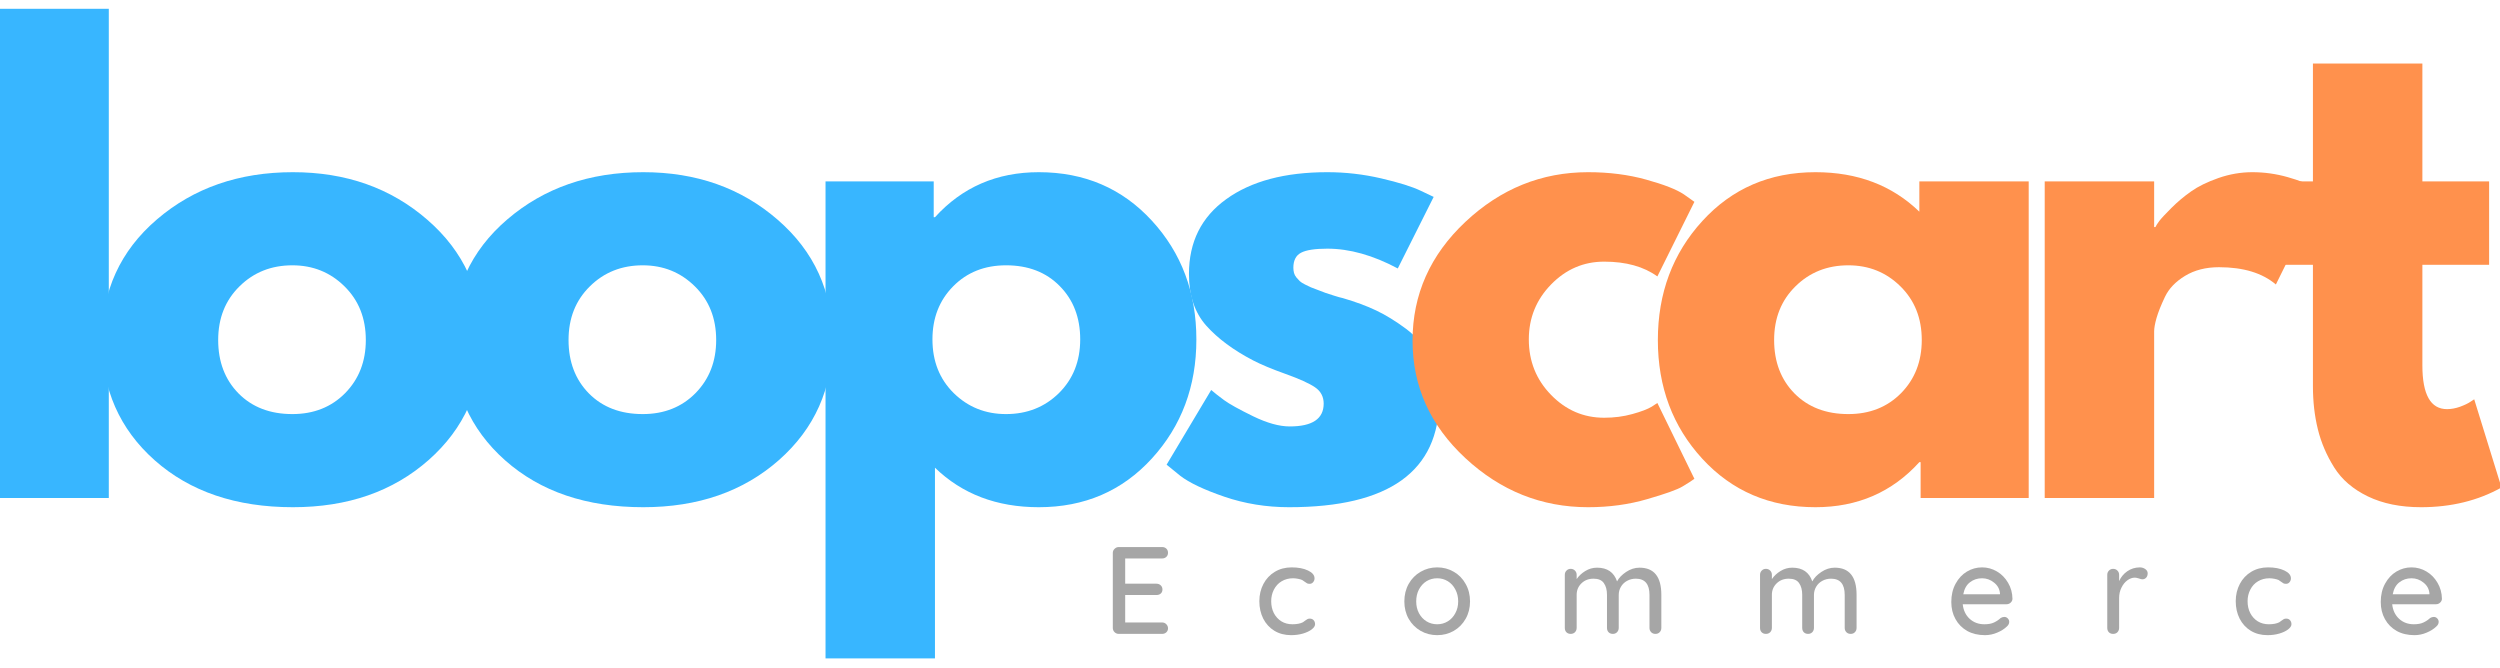 <svg width="146" height="39" viewBox="0 0 146 39" fill="none" xmlns="http://www.w3.org/2000/svg">
<g clip-path="url(#clip0_402_5675)">
<mask id="mask0_402_5675" style="mask-type:luminance" maskUnits="userSpaceOnUse" x="-14" y="-16" width="174" height="71">
<path d="M159.921 -15.446H-13.921V54.446H159.921V-15.446Z" fill="white"/>
</mask>
<g mask="url(#mask0_402_5675)">
<path d="M-0.037 29.083V-1.905H6.354V29.083H-0.037Z" fill="#38B6FF"/>
<path d="M9.04 26.886C6.981 25.06 5.952 22.717 5.952 19.857C5.952 16.998 7.021 14.65 9.163 12.815C11.308 10.976 13.955 10.056 17.105 10.056C20.209 10.056 22.826 10.982 24.955 12.833C27.088 14.681 28.154 17.022 28.154 19.857C28.154 22.692 27.112 25.029 25.029 26.868C22.948 28.703 20.307 29.621 17.105 29.621C13.787 29.621 11.099 28.709 9.04 26.886ZM13.986 16.724C13.155 17.541 12.742 18.584 12.742 19.857C12.742 21.129 13.137 22.169 13.931 22.977C14.727 23.781 15.775 24.182 17.074 24.182C18.324 24.182 19.351 23.775 20.157 22.959C20.961 22.139 21.364 21.105 21.364 19.857C21.364 18.584 20.949 17.541 20.12 16.724C19.29 15.904 18.275 15.494 17.074 15.494C15.844 15.494 14.815 15.904 13.986 16.724Z" fill="#38B6FF"/>
<path d="M29.502 26.886C27.443 25.06 26.413 22.717 26.413 19.857C26.413 16.998 27.482 14.65 29.624 12.815C31.769 10.976 34.416 10.056 37.566 10.056C40.67 10.056 43.287 10.982 45.416 12.833C47.549 14.681 48.615 17.022 48.615 19.857C48.615 22.692 47.573 25.029 45.49 26.868C43.41 28.703 40.768 29.621 37.566 29.621C34.248 29.621 31.561 28.709 29.502 26.886ZM34.447 16.724C33.617 17.541 33.203 18.584 33.203 19.857C33.203 21.129 33.598 22.169 34.392 22.977C35.188 23.781 36.236 24.182 37.536 24.182C38.786 24.182 39.812 23.775 40.618 22.959C41.422 22.139 41.825 21.105 41.825 19.857C41.825 18.584 41.41 17.541 40.581 16.724C39.751 15.904 38.737 15.494 37.536 15.494C36.305 15.494 35.276 15.904 34.447 16.724Z" fill="#38B6FF"/>
<path d="M67.269 12.888C69 14.773 69.868 17.085 69.868 19.826C69.868 22.564 69 24.88 67.269 26.776C65.536 28.673 63.335 29.621 60.663 29.621C58.212 29.621 56.191 28.853 54.602 27.314V38.449H48.211V10.594H54.529V12.686H54.602C56.191 10.933 58.212 10.056 60.663 10.056C63.335 10.056 65.536 11.001 67.269 12.888ZM61.84 22.959C62.668 22.139 63.084 21.093 63.084 19.82C63.084 18.547 62.685 17.51 61.888 16.706C61.095 15.898 60.05 15.494 58.751 15.494C57.501 15.494 56.471 15.904 55.662 16.724C54.857 17.541 54.455 18.572 54.455 19.82C54.455 21.093 54.869 22.139 55.699 22.959C56.533 23.775 57.55 24.182 58.751 24.182C59.98 24.182 61.009 23.775 61.84 22.959Z" fill="#38B6FF"/>
<path d="M77.518 10.056C78.575 10.056 79.621 10.176 80.655 10.416C81.693 10.658 82.463 10.898 82.966 11.138L83.726 11.499L81.63 15.678C80.187 14.907 78.817 14.522 77.518 14.522C76.795 14.522 76.281 14.601 75.98 14.76C75.681 14.916 75.532 15.21 75.532 15.641C75.532 15.739 75.545 15.837 75.569 15.935C75.594 16.03 75.64 16.119 75.71 16.204C75.784 16.287 75.848 16.357 75.906 16.418C75.968 16.476 76.069 16.541 76.213 16.614C76.36 16.688 76.473 16.742 76.556 16.779C76.642 16.813 76.78 16.865 76.972 16.938C77.169 17.012 77.313 17.067 77.408 17.104C77.506 17.137 77.668 17.189 77.898 17.263C78.126 17.336 78.299 17.385 78.419 17.409C79.167 17.627 79.816 17.867 80.368 18.131C80.922 18.393 81.507 18.752 82.12 19.208C82.733 19.666 83.206 20.242 83.542 20.94C83.88 21.637 84.05 22.431 84.05 23.319C84.05 27.521 81.127 29.621 75.281 29.621C73.957 29.621 72.698 29.416 71.506 29.009C70.318 28.602 69.457 28.194 68.927 27.786L68.13 27.137L70.734 22.775C70.926 22.943 71.177 23.14 71.488 23.369C71.802 23.598 72.367 23.911 73.185 24.311C74.002 24.707 74.713 24.904 75.318 24.904C76.642 24.904 77.303 24.46 77.303 23.57C77.303 23.164 77.133 22.845 76.795 22.616C76.46 22.388 75.888 22.129 75.079 21.839C74.273 21.55 73.642 21.287 73.185 21.049C72.029 20.447 71.114 19.768 70.44 19.012C69.769 18.254 69.435 17.25 69.435 16.002C69.435 14.13 70.161 12.672 71.617 11.628C73.071 10.58 75.037 10.056 77.518 10.056Z" fill="#38B6FF"/>
<path d="M93.683 15.28C92.482 15.28 91.448 15.725 90.582 16.614C89.715 17.504 89.283 18.572 89.283 19.82C89.283 21.093 89.715 22.174 90.582 23.062C91.448 23.953 92.482 24.396 93.683 24.396C94.262 24.396 94.81 24.326 95.325 24.182C95.843 24.04 96.223 23.894 96.465 23.748L96.79 23.534L98.953 27.963C98.785 28.086 98.55 28.237 98.249 28.416C97.95 28.596 97.265 28.841 96.195 29.15C95.124 29.463 93.974 29.621 92.745 29.621C90.028 29.621 87.641 28.667 85.581 26.758C83.522 24.849 82.493 22.561 82.493 19.893C82.493 17.201 83.522 14.889 85.581 12.955C87.641 11.022 90.028 10.056 92.745 10.056C93.974 10.056 95.106 10.201 96.14 10.49C97.173 10.776 97.907 11.063 98.34 11.352L98.953 11.787L96.79 16.143C95.996 15.568 94.961 15.28 93.683 15.28Z" fill="#FF914D"/>
<path d="M99.418 26.795C97.685 24.91 96.819 22.601 96.819 19.863C96.819 17.122 97.685 14.803 99.418 12.906C101.153 11.007 103.355 10.056 106.024 10.056C108.478 10.056 110.5 10.825 112.09 12.362V10.594H118.476V29.083H112.164V26.99H112.09C110.5 28.744 108.478 29.621 106.024 29.621C103.355 29.621 101.153 28.679 99.418 26.795ZM104.853 16.724C104.023 17.541 103.609 18.584 103.609 19.857C103.609 21.129 104.004 22.169 104.798 22.977C105.595 23.781 106.643 24.182 107.942 24.182C109.192 24.182 110.218 23.775 111.024 22.959C111.829 22.139 112.231 21.105 112.231 19.857C112.231 18.584 111.816 17.541 110.987 16.724C110.157 15.904 109.143 15.494 107.942 15.494C106.711 15.494 105.682 15.904 104.853 16.724Z" fill="#FF914D"/>
<path d="M119.411 29.083V10.594H125.802V13.261H125.876C125.92 13.168 125.996 13.05 126.103 12.906C126.213 12.76 126.448 12.507 126.807 12.148C127.17 11.785 127.556 11.461 127.966 11.175C128.373 10.886 128.903 10.627 129.553 10.398C130.206 10.17 130.867 10.056 131.538 10.056C132.237 10.056 132.923 10.152 133.597 10.343C134.271 10.536 134.765 10.727 135.08 10.918L135.583 11.212L132.911 16.614C132.117 15.941 131.011 15.605 129.59 15.605C128.821 15.605 128.159 15.774 127.604 16.112C127.053 16.447 126.662 16.856 126.434 17.336C126.204 17.818 126.041 18.228 125.943 18.566C125.848 18.901 125.802 19.164 125.802 19.355V29.083H119.411Z" fill="#FF914D"/>
<path d="M135.075 10.594V3.711H141.467V10.594H145.364V15.464H141.467V21.337C141.467 23.043 141.946 23.894 142.907 23.894C143.147 23.894 143.4 23.848 143.666 23.754C143.932 23.656 144.135 23.558 144.279 23.46L144.494 23.319L146.087 28.471C144.715 29.237 143.149 29.621 141.393 29.621C140.187 29.621 139.152 29.41 138.286 28.991C137.419 28.572 136.763 28.009 136.319 27.302C135.873 26.592 135.555 25.849 135.363 25.069C135.17 24.286 135.075 23.451 135.075 22.561V15.464H132.403V10.594H135.075Z" fill="#FF914D"/>
<path d="M67.868 36.352C67.966 36.352 68.048 36.387 68.114 36.456C68.178 36.522 68.212 36.602 68.212 36.695C68.212 36.79 68.178 36.866 68.114 36.927C68.048 36.989 67.966 37.019 67.868 37.019H65.337C65.242 37.019 65.161 36.987 65.092 36.921C65.022 36.852 64.988 36.768 64.988 36.67V32.29C64.988 32.197 65.022 32.117 65.092 32.051C65.161 31.982 65.242 31.947 65.337 31.947H67.868C67.966 31.947 68.048 31.978 68.114 32.039C68.178 32.1 68.212 32.183 68.212 32.284C68.212 32.381 68.178 32.461 68.114 32.522C68.048 32.583 67.966 32.614 67.868 32.614H65.711V34.088H67.537C67.638 34.088 67.723 34.122 67.788 34.186C67.853 34.248 67.887 34.327 67.887 34.425C67.887 34.527 67.853 34.607 67.788 34.663C67.723 34.722 67.638 34.749 67.537 34.749H65.711V36.352H67.868Z" fill="#A6A6A6"/>
<path d="M75.433 33.135C75.816 33.135 76.135 33.196 76.389 33.318C76.642 33.438 76.769 33.59 76.769 33.777C76.769 33.86 76.742 33.933 76.689 33.997C76.636 34.063 76.569 34.095 76.487 34.095C76.426 34.095 76.377 34.088 76.34 34.071C76.303 34.051 76.254 34.019 76.193 33.973C76.159 33.945 76.114 33.912 76.052 33.875C75.994 33.847 75.913 33.823 75.807 33.802C75.7 33.782 75.602 33.771 75.513 33.771C75.263 33.771 75.041 33.831 74.845 33.948C74.652 34.063 74.504 34.224 74.397 34.432C74.29 34.637 74.238 34.863 74.238 35.111C74.238 35.368 74.289 35.599 74.391 35.802C74.497 36.007 74.644 36.168 74.833 36.286C75.02 36.4 75.234 36.457 75.476 36.457C75.729 36.457 75.933 36.419 76.089 36.341C76.121 36.321 76.165 36.289 76.224 36.242C76.273 36.206 76.316 36.178 76.353 36.157C76.389 36.137 76.434 36.127 76.487 36.127C76.585 36.127 76.66 36.157 76.714 36.218C76.771 36.279 76.8 36.359 76.8 36.457C76.8 36.555 76.734 36.656 76.604 36.757C76.477 36.855 76.305 36.937 76.089 37.001C75.876 37.063 75.645 37.093 75.397 37.093C75.029 37.093 74.704 37.007 74.422 36.836C74.143 36.665 73.927 36.429 73.772 36.127C73.621 35.825 73.546 35.487 73.546 35.111C73.546 34.741 73.625 34.404 73.785 34.101C73.944 33.8 74.166 33.563 74.453 33.392C74.738 33.221 75.065 33.135 75.433 33.135Z" fill="#A6A6A6"/>
<path d="M85.85 35.123C85.85 35.499 85.765 35.837 85.593 36.139C85.425 36.437 85.195 36.671 84.901 36.842C84.609 37.01 84.288 37.093 83.932 37.093C83.58 37.093 83.258 37.01 82.964 36.842C82.67 36.671 82.437 36.437 82.266 36.139C82.097 35.837 82.014 35.499 82.014 35.123C82.014 34.744 82.097 34.404 82.266 34.101C82.437 33.796 82.67 33.56 82.964 33.392C83.258 33.221 83.58 33.135 83.932 33.135C84.288 33.135 84.609 33.221 84.901 33.392C85.195 33.56 85.425 33.796 85.593 34.101C85.765 34.404 85.85 34.744 85.85 35.123ZM85.158 35.123C85.158 34.863 85.103 34.631 84.992 34.426C84.885 34.218 84.738 34.057 84.551 33.942C84.367 33.829 84.16 33.771 83.932 33.771C83.703 33.771 83.494 33.829 83.307 33.942C83.124 34.057 82.976 34.218 82.866 34.426C82.759 34.631 82.707 34.863 82.707 35.123C82.707 35.377 82.759 35.605 82.866 35.808C82.976 36.013 83.124 36.172 83.307 36.286C83.494 36.4 83.703 36.457 83.932 36.457C84.16 36.457 84.367 36.4 84.551 36.286C84.738 36.172 84.885 36.013 84.992 35.808C85.103 35.605 85.158 35.377 85.158 35.123Z" fill="#A6A6A6"/>
<path d="M95.748 33.152C96.596 33.152 97.022 33.681 97.022 34.737V36.67C97.022 36.773 96.989 36.857 96.924 36.921C96.863 36.987 96.78 37.019 96.679 37.019C96.576 37.019 96.492 36.987 96.428 36.921C96.362 36.852 96.33 36.768 96.33 36.67V34.743C96.33 34.111 96.063 33.795 95.533 33.795C95.344 33.795 95.173 33.838 95.018 33.923C94.867 34.006 94.749 34.119 94.663 34.266C94.577 34.41 94.534 34.569 94.534 34.743V36.67C94.534 36.768 94.5 36.852 94.436 36.921C94.37 36.987 94.289 37.019 94.191 37.019C94.088 37.019 94.004 36.987 93.94 36.921C93.878 36.857 93.848 36.773 93.848 36.67V34.737C93.848 34.452 93.787 34.223 93.664 34.052C93.545 33.88 93.345 33.795 93.064 33.795C92.777 33.795 92.54 33.886 92.353 34.07C92.169 34.251 92.077 34.472 92.077 34.737V36.67C92.077 36.768 92.043 36.852 91.979 36.921C91.913 36.987 91.829 37.019 91.728 37.019C91.625 37.019 91.541 36.987 91.476 36.921C91.415 36.857 91.385 36.773 91.385 36.67V33.568C91.385 33.471 91.416 33.389 91.482 33.324C91.547 33.255 91.629 33.22 91.728 33.22C91.829 33.22 91.913 33.255 91.979 33.324C92.043 33.389 92.077 33.471 92.077 33.568V33.819C92.203 33.633 92.371 33.475 92.579 33.348C92.791 33.218 93.02 33.152 93.266 33.152C93.866 33.152 94.255 33.42 94.436 33.954C94.542 33.75 94.718 33.567 94.963 33.403C95.211 33.236 95.473 33.152 95.748 33.152Z" fill="#A6A6A6"/>
<path d="M107.149 33.152C107.998 33.152 108.424 33.681 108.424 34.737V36.67C108.424 36.773 108.39 36.857 108.325 36.921C108.264 36.987 108.181 37.019 108.08 37.019C107.978 37.019 107.894 36.987 107.829 36.921C107.763 36.852 107.731 36.768 107.731 36.67V34.743C107.731 34.111 107.465 33.795 106.934 33.795C106.746 33.795 106.574 33.838 106.42 33.923C106.268 34.006 106.15 34.119 106.064 34.266C105.979 34.41 105.935 34.569 105.935 34.743V36.67C105.935 36.768 105.902 36.852 105.838 36.921C105.772 36.987 105.691 37.019 105.592 37.019C105.49 37.019 105.405 36.987 105.341 36.921C105.28 36.857 105.249 36.773 105.249 36.67V34.737C105.249 34.452 105.188 34.223 105.066 34.052C104.946 33.88 104.747 33.795 104.465 33.795C104.178 33.795 103.941 33.886 103.754 34.07C103.57 34.251 103.478 34.472 103.478 34.737V36.67C103.478 36.768 103.445 36.852 103.38 36.921C103.314 36.987 103.23 37.019 103.129 37.019C103.026 37.019 102.942 36.987 102.878 36.921C102.816 36.857 102.786 36.773 102.786 36.67V33.568C102.786 33.471 102.818 33.389 102.884 33.324C102.948 33.255 103.031 33.22 103.129 33.22C103.23 33.22 103.314 33.255 103.38 33.324C103.445 33.389 103.478 33.471 103.478 33.568V33.819C103.604 33.633 103.772 33.475 103.981 33.348C104.192 33.218 104.422 33.152 104.667 33.152C105.268 33.152 105.657 33.42 105.838 33.954C105.943 33.75 106.119 33.567 106.365 33.403C106.613 33.236 106.875 33.152 107.149 33.152Z" fill="#A6A6A6"/>
<path d="M117.528 34.976C117.524 35.062 117.487 35.135 117.418 35.197C117.352 35.258 117.273 35.288 117.179 35.288H114.624C114.661 35.64 114.795 35.923 115.028 36.139C115.261 36.351 115.546 36.457 115.886 36.457C116.119 36.457 116.306 36.423 116.45 36.353C116.597 36.284 116.727 36.197 116.842 36.09C116.911 36.05 116.98 36.028 117.051 36.028C117.132 36.028 117.199 36.058 117.253 36.114C117.309 36.172 117.338 36.239 117.338 36.316C117.338 36.419 117.291 36.51 117.198 36.591C117.054 36.73 116.867 36.849 116.634 36.946C116.404 37.044 116.168 37.093 115.923 37.093C115.531 37.093 115.184 37.012 114.887 36.849C114.593 36.681 114.363 36.451 114.201 36.157C114.037 35.863 113.956 35.53 113.956 35.154C113.956 34.75 114.039 34.395 114.207 34.089C114.374 33.78 114.595 33.543 114.869 33.379C115.141 33.217 115.436 33.135 115.751 33.135C116.061 33.135 116.352 33.214 116.621 33.373C116.891 33.532 117.107 33.752 117.271 34.034C117.438 34.315 117.524 34.631 117.528 34.976ZM115.751 33.771C115.482 33.771 115.246 33.849 115.047 34.004C114.846 34.155 114.716 34.389 114.654 34.707H116.799V34.652C116.775 34.395 116.658 34.185 116.45 34.022C116.244 33.855 116.012 33.771 115.751 33.771Z" fill="#A6A6A6"/>
<path d="M124.958 33.135C125.083 33.135 125.192 33.168 125.283 33.233C125.376 33.298 125.424 33.379 125.424 33.477C125.424 33.592 125.393 33.679 125.332 33.74C125.273 33.802 125.2 33.832 125.111 33.832C125.07 33.832 125.004 33.817 124.915 33.783C124.812 33.751 124.733 33.734 124.676 33.734C124.524 33.734 124.377 33.788 124.234 33.893C124.095 33.996 123.98 34.138 123.892 34.322C123.801 34.502 123.757 34.704 123.757 34.927V36.671C123.757 36.769 123.723 36.853 123.659 36.922C123.593 36.988 123.509 37.02 123.407 37.02C123.305 37.02 123.22 36.988 123.156 36.922C123.095 36.858 123.064 36.773 123.064 36.671V33.569C123.064 33.471 123.096 33.39 123.162 33.324C123.227 33.255 123.309 33.221 123.407 33.221C123.509 33.221 123.593 33.255 123.659 33.324C123.723 33.39 123.757 33.471 123.757 33.569V33.936C123.862 33.701 124.022 33.508 124.234 33.361C124.446 33.214 124.688 33.139 124.958 33.135Z" fill="#A6A6A6"/>
<path d="M132.455 33.135C132.838 33.135 133.156 33.196 133.41 33.318C133.663 33.438 133.79 33.59 133.79 33.777C133.79 33.86 133.763 33.933 133.711 33.997C133.657 34.063 133.59 34.095 133.509 34.095C133.447 34.095 133.398 34.088 133.362 34.071C133.325 34.051 133.276 34.019 133.214 33.973C133.181 33.945 133.135 33.912 133.074 33.875C133.015 33.847 132.934 33.823 132.828 33.802C132.721 33.782 132.623 33.771 132.534 33.771C132.285 33.771 132.062 33.831 131.866 33.948C131.673 34.063 131.525 34.224 131.419 34.432C131.312 34.637 131.259 34.863 131.259 35.111C131.259 35.368 131.31 35.599 131.413 35.802C131.519 36.007 131.666 36.168 131.854 36.286C132.041 36.4 132.255 36.457 132.497 36.457C132.75 36.457 132.954 36.419 133.11 36.341C133.143 36.321 133.187 36.289 133.245 36.242C133.294 36.206 133.337 36.178 133.374 36.157C133.41 36.137 133.455 36.127 133.509 36.127C133.607 36.127 133.682 36.157 133.735 36.218C133.792 36.279 133.821 36.359 133.821 36.457C133.821 36.555 133.755 36.656 133.625 36.757C133.498 36.855 133.326 36.937 133.11 37.001C132.897 37.063 132.666 37.093 132.418 37.093C132.05 37.093 131.725 37.007 131.443 36.836C131.165 36.665 130.948 36.429 130.794 36.127C130.642 35.825 130.567 35.487 130.567 35.111C130.567 34.741 130.647 34.404 130.806 34.101C130.965 33.8 131.187 33.563 131.474 33.392C131.759 33.221 132.087 33.135 132.455 33.135Z" fill="#A6A6A6"/>
<path d="M142.609 34.976C142.604 35.062 142.567 35.135 142.498 35.197C142.433 35.258 142.353 35.288 142.259 35.288H139.704C139.741 35.64 139.876 35.923 140.108 36.139C140.341 36.351 140.626 36.457 140.966 36.457C141.199 36.457 141.386 36.423 141.53 36.353C141.677 36.284 141.808 36.197 141.922 36.09C141.991 36.05 142.06 36.028 142.131 36.028C142.212 36.028 142.279 36.058 142.333 36.114C142.389 36.172 142.419 36.239 142.419 36.316C142.419 36.419 142.371 36.51 142.278 36.591C142.134 36.73 141.947 36.849 141.714 36.946C141.484 37.044 141.248 37.093 141.003 37.093C140.611 37.093 140.265 37.012 139.968 36.849C139.673 36.681 139.443 36.451 139.281 36.157C139.117 35.863 139.036 35.53 139.036 35.154C139.036 34.75 139.119 34.395 139.287 34.089C139.454 33.78 139.675 33.543 139.949 33.379C140.222 33.217 140.516 33.135 140.831 33.135C141.141 33.135 141.432 33.214 141.702 33.373C141.971 33.532 142.187 33.752 142.351 34.034C142.518 34.315 142.604 34.631 142.609 34.976ZM140.831 33.771C140.562 33.771 140.326 33.849 140.127 34.004C139.926 34.155 139.796 34.389 139.735 34.707H141.879V34.652C141.855 34.395 141.739 34.185 141.53 34.022C141.325 33.855 141.092 33.771 140.831 33.771Z" fill="#A6A6A6"/>
</g>
</g>
<defs>
<clipPath id="clip0_402_5675">
<rect width="146" height="38" fill="white" transform="translate(0 0.5)"/>
</clipPath>
</defs>
</svg>
